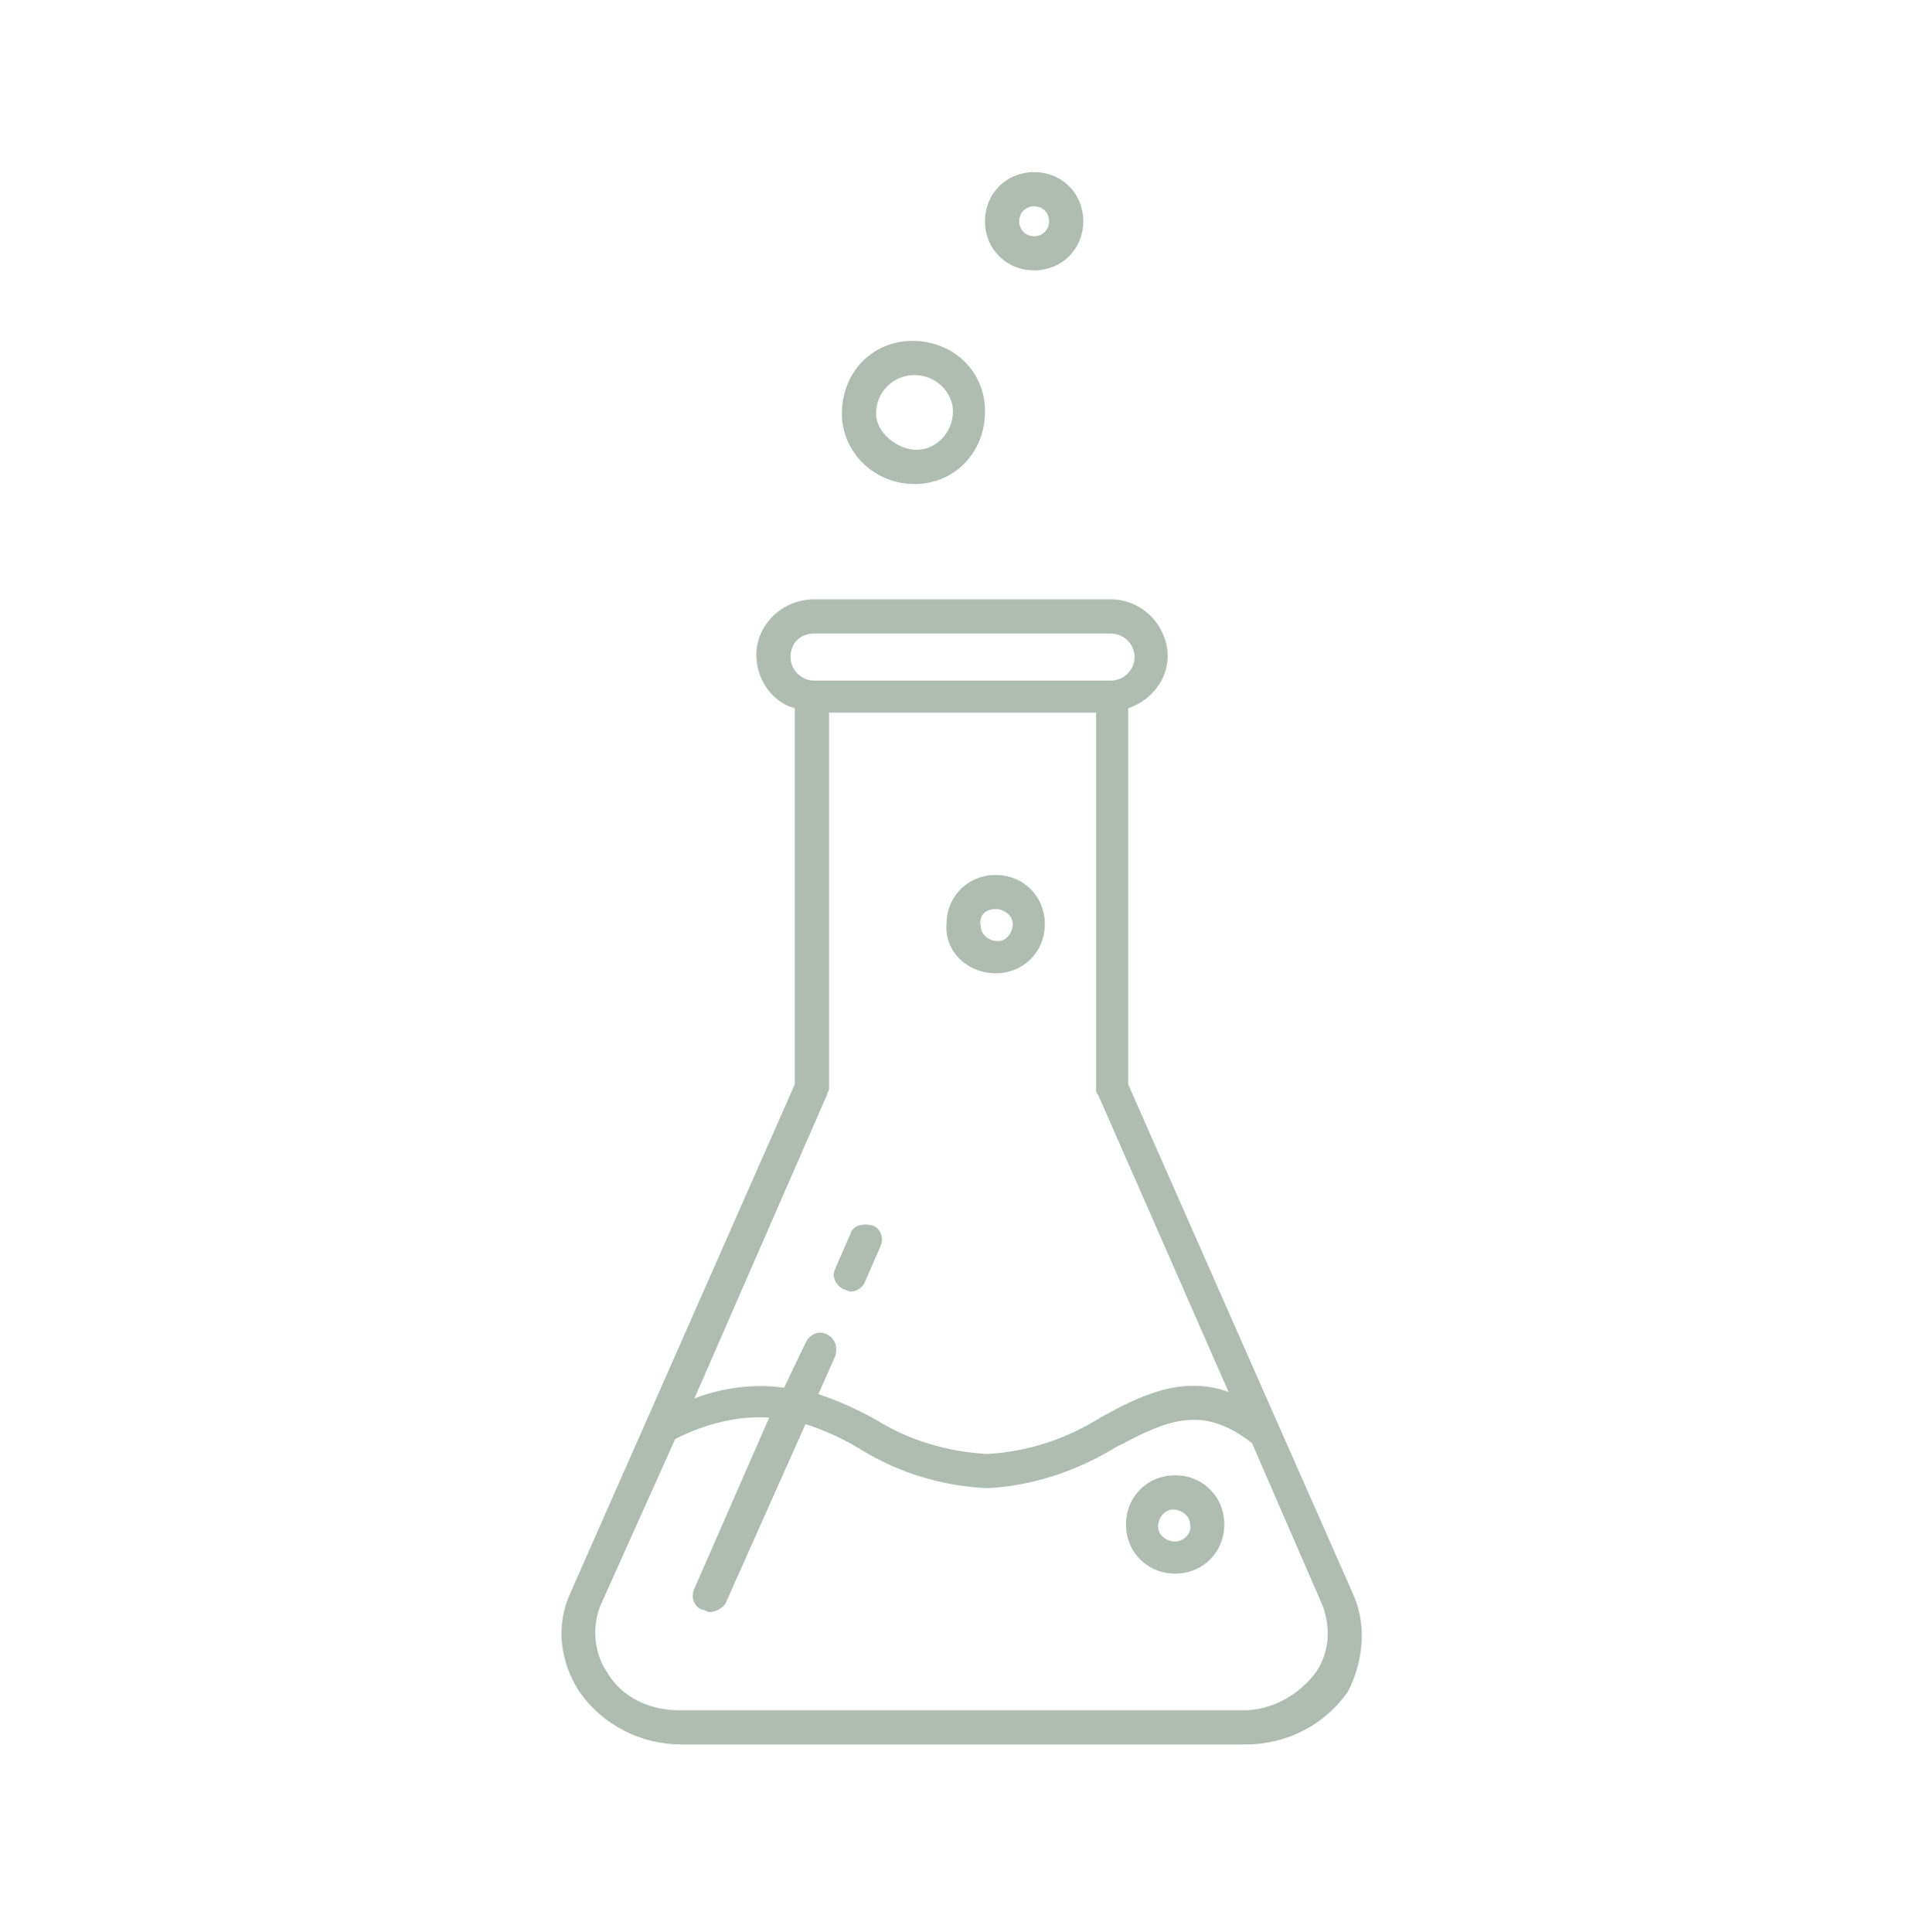 <svg xmlns="http://www.w3.org/2000/svg" fill="none" viewBox="0 0 200 201" height="201" width="200">
<g clip-path="url(#clip0_654_422)">
<path fill="#AEBCB1" d="M140.666 165.68L117.333 112.791V73.68C120.444 72.568 122.221 69.457 121.111 66.346C120.222 63.901 117.999 62.346 115.555 62.346H84.665C81.332 62.346 78.665 65.013 78.665 68.124C78.665 70.569 80.221 73.013 82.665 73.68V112.791L59.332 165.68C57.776 169.013 58.221 172.791 60.221 175.902C62.665 179.457 66.665 181.457 70.887 181.457H129.554C133.776 181.457 137.776 179.457 140.221 175.902C141.777 172.791 142.221 169.013 140.665 165.68H140.666ZM84.666 65.901H115.554C116.888 65.901 117.999 67.013 117.999 68.346C117.999 69.679 116.888 70.79 115.554 70.79H84.666C83.332 70.79 82.221 69.679 82.221 68.346C82.221 66.79 83.332 65.901 84.666 65.901ZM85.999 113.901C85.999 113.679 86.221 113.457 86.221 113.235V74.124H114V113.236C114 113.458 114 113.681 114.222 113.903L127.777 144.791C122.888 143.013 118.444 145.236 114.444 147.458C110.888 149.68 106.888 151.013 102.666 151.236C98.665 151.014 94.665 149.903 91.11 147.681C89.11 146.569 87.11 145.681 85.11 145.014L86.888 141.014C87.11 140.125 86.888 139.236 85.999 138.792C85.111 138.347 84.222 138.792 83.778 139.681L81.555 144.347C78.444 143.903 75.111 144.347 72.222 145.459L85.999 113.901ZM136.888 173.901C135.11 176.346 132.221 177.901 129.332 177.901H70.665C67.554 177.901 64.665 176.568 63.11 173.901C61.777 171.901 61.555 169.235 62.444 167.013L70.222 149.679C73.333 148.124 76.666 147.235 79.999 147.457L72.222 165.236C71.777 166.124 72.222 167.236 73.11 167.458C73.332 167.458 73.555 167.68 73.777 167.68C74.444 167.68 75.332 167.235 75.555 166.568L83.777 148.123C85.777 148.79 87.777 149.679 89.555 150.79C93.555 153.235 97.999 154.568 102.666 154.79C107.333 154.568 112 153.012 116 150.568C121.111 147.901 124.888 145.901 130.222 150.123L137.555 167.012C138.444 169.457 138.221 171.901 136.888 173.901L136.888 173.901Z"></path>
<path fill="#AEBCB1" d="M87.778 134.125C88 134.125 88.223 134.347 88.445 134.347C89.111 134.347 89.778 133.902 90 133.235L91.555 129.68C92 128.791 91.555 127.68 90.667 127.458C89.778 127.236 88.667 127.458 88.445 128.347L86.889 131.902C86.445 132.791 86.889 133.68 87.778 134.125Z"></path>
<path fill="#AEBCB1" d="M103.555 101.235C106.444 101.235 108.666 99.013 108.666 96.124C108.666 93.235 106.444 91.012 103.555 91.012C100.666 91.012 98.444 93.234 98.444 96.124C98.222 99.013 100.666 101.235 103.555 101.235ZM103.555 94.568C104.444 94.568 105.333 95.235 105.333 96.124C105.333 97.012 104.666 97.901 103.778 97.901C102.889 97.901 102 97.235 102 96.346C101.778 95.235 102.444 94.568 103.555 94.568Z"></path>
<path fill="#AEBCB1" d="M95.112 50.346C99.334 50.346 102.445 47.013 102.445 42.791C102.445 38.569 99.112 35.458 94.89 35.458C90.668 35.458 87.557 38.791 87.557 43.013C87.556 47.013 90.889 50.346 95.112 50.346ZM95.112 39.013C97.334 39.013 99.112 40.791 99.112 42.791C99.112 45.013 97.334 46.791 95.334 46.791C93.334 46.791 91.112 45.013 91.112 43.013C91.112 40.791 92.889 39.013 95.112 39.013C94.889 39.013 94.889 39.013 95.112 39.013Z"></path>
<path fill="#AEBCB1" d="M107.555 28.125C110.443 28.125 112.666 25.902 112.666 23.013C112.666 20.125 110.444 17.902 107.555 17.902C104.666 17.902 102.443 20.124 102.443 23.013C102.444 25.902 104.666 28.125 107.555 28.125ZM107.555 21.458C108.443 21.458 109.11 22.125 109.11 23.013C109.11 23.902 108.443 24.569 107.555 24.569C106.666 24.569 105.999 23.902 105.999 23.013C105.999 22.125 106.666 21.458 107.555 21.458Z"></path>
<path fill="#AEBCB1" d="M122.221 153.458C119.332 153.458 117.109 155.68 117.109 158.569C117.109 161.458 119.331 163.681 122.221 163.681C125.109 163.681 127.332 161.459 127.332 158.569C127.332 155.68 125.11 153.458 122.221 153.458ZM122.221 160.347C121.332 160.347 120.443 159.68 120.443 158.791C120.443 157.903 121.109 157.013 121.998 157.013C122.887 157.013 123.776 157.68 123.776 158.569C123.999 159.458 123.11 160.347 122.221 160.347Z"></path>
</g>
<defs>
<clipPath id="clip0_654_422">
<rect transform="translate(0 0.32)" fill="white" height="200" width="200"></rect>
</clipPath>
</defs>
</svg>
